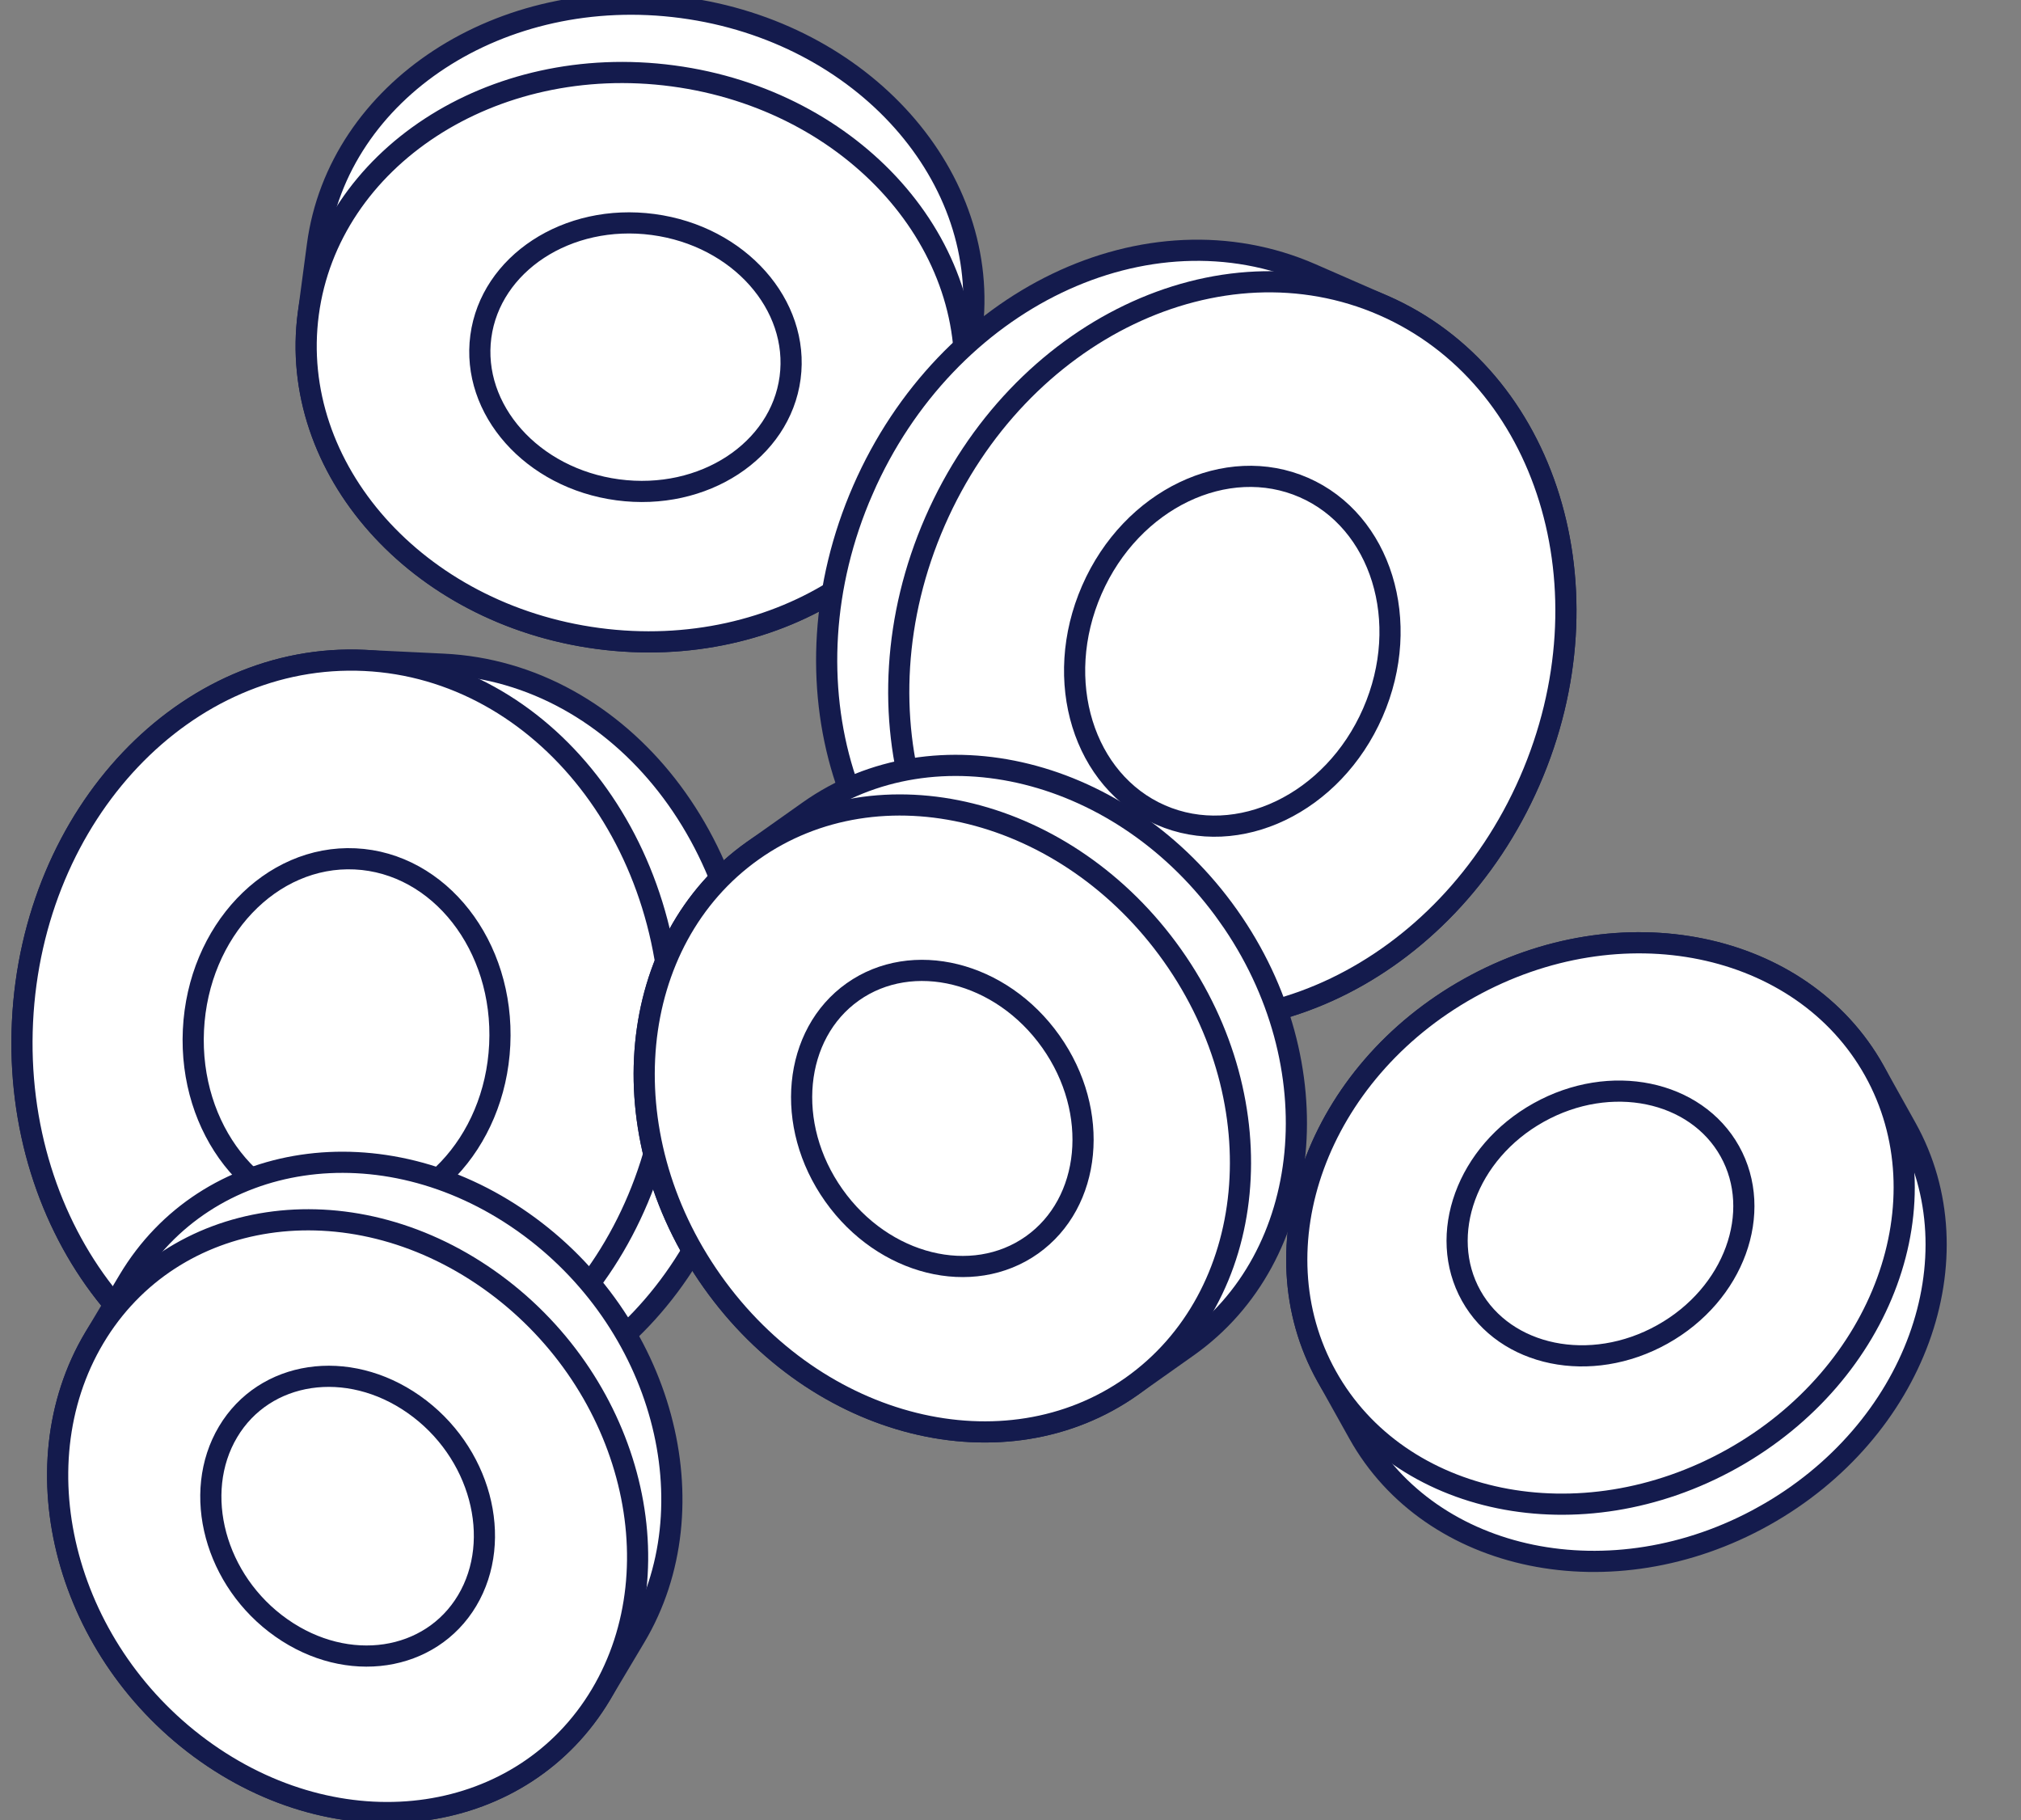 <svg xmlns="http://www.w3.org/2000/svg" fill="none" viewBox="0 0 191 172" height="172" width="191">
<rect x="0" y="0" width="191" height="172" fill="#808080" stroke="none"/>
<path stroke-width="2" stroke="#141B4D" fill="white" d="M29.139 29.628L28.747 29.575L29.139 29.628L29.569 26.4L29.999 23.173C31.95 8.547 47.329 -1.568 64.462 0.717C81.594 3.001 93.786 16.792 91.836 31.419L91.405 34.646L90.975 37.873C89.025 52.5 73.646 62.614 56.514 60.33C39.381 58.045 27.188 44.254 29.139 29.628Z"></path>
<path stroke-width="2" stroke="#141B4D" fill="white" d="M63.6 7.172C80.733 9.457 92.925 23.247 90.974 37.874C89.024 52.5 73.645 62.614 56.512 60.33C39.38 58.046 27.188 44.255 29.139 29.629C31.089 15.002 46.468 4.888 63.6 7.172Z"></path>
<path stroke-width="2" stroke="#141B4D" fill="white" d="M61.728 21.215C69.856 22.299 75.587 28.829 74.671 35.699C73.755 42.569 66.513 47.369 58.385 46.285C50.257 45.201 44.526 38.672 45.442 31.802C46.358 24.932 53.599 20.132 61.728 21.215Z"></path>
<path stroke-width="2" stroke="#141B4D" fill="white" d="M34.467 62.405L34.486 62.01L34.467 62.405L38.179 62.583L41.892 62.762C41.892 62.762 41.892 62.762 41.892 62.762C58.755 63.572 71.758 80.124 70.809 99.854C69.861 119.583 55.331 134.812 38.468 134.002L34.756 133.824L31.043 133.645C14.18 132.835 1.177 116.283 2.126 96.553C3.074 76.824 17.604 61.595 34.467 62.405Z"></path>
<path stroke-width="2" stroke="#141B4D" fill="white" d="M34.466 62.404C51.329 63.215 64.332 79.766 63.384 99.496C62.436 119.226 47.906 134.455 31.043 133.645C14.18 132.835 1.177 116.283 2.125 96.553C3.073 76.823 17.603 61.594 34.466 62.404Z"></path>
<path stroke-width="2" stroke="#141B4D" fill="white" d="M33.565 81.157C41.506 81.538 47.679 89.346 47.229 98.719C46.779 108.091 39.885 115.272 31.944 114.89C24.003 114.509 17.83 106.7 18.28 97.328C18.731 87.955 25.624 80.775 33.565 81.157Z"></path>
<path stroke-width="2" stroke="#141B4D" fill="white" d="M8.915 126.409L12.155 120.976C12.155 120.976 12.155 120.976 12.155 120.976C19.49 108.675 36.143 106.136 49.403 115.454C62.675 124.78 67.382 142.363 60.031 154.691L56.791 160.124C49.456 172.425 32.803 174.964 19.543 165.646C6.271 156.32 1.564 138.737 8.915 126.409L8.576 126.206L8.915 126.409Z"></path>
<path stroke-width="2" stroke="#141B4D" fill="white" d="M56.792 160.125C49.457 172.426 32.804 174.965 19.544 165.647C6.272 156.321 1.565 138.738 8.916 126.409C16.251 114.109 32.904 111.569 46.164 120.888C59.436 130.214 64.143 147.796 56.792 160.125Z"></path>
<path stroke-width="2" stroke="#141B4D" fill="white" d="M21.557 135.294C24.999 129.522 32.836 128.298 39.115 132.71L39.115 132.71C45.404 137.129 47.609 145.442 44.151 151.242C40.709 157.014 32.871 158.238 26.593 153.826L26.593 153.826C20.303 149.407 18.098 141.094 21.557 135.294ZM21.557 135.294L21.218 135.091L21.557 135.294Z"></path>
<path stroke-width="2" stroke="#141B4D" fill="white" d="M123.933 25.885L123.933 25.885L127.338 27.373L130.744 28.861C146.213 35.621 152.472 55.718 144.563 73.817C136.654 91.916 117.655 100.976 102.185 94.216L102.027 94.578L102.185 94.216L98.779 92.728L95.374 91.24C79.904 84.48 73.645 64.383 81.554 46.284L81.192 46.126L81.554 46.284C89.463 28.184 108.463 19.125 123.933 25.885Z"></path>
<path stroke-width="2" stroke="#141B4D" fill="white" d="M130.745 28.863C146.215 35.623 152.474 55.719 144.564 73.819C136.654 91.919 117.655 100.978 102.185 94.218C86.716 87.457 80.457 67.361 88.366 49.261C96.276 31.161 115.275 22.102 130.745 28.863Z"></path>
<path stroke-width="2" stroke="#141B4D" fill="white" d="M123.225 46.066C130.51 49.249 133.5 58.743 129.743 67.342C125.985 75.94 116.987 80.196 109.702 77.013C102.418 73.829 99.428 64.335 103.185 55.737C106.942 47.139 115.94 42.883 123.225 46.066Z"></path>
<path stroke-width="2" stroke="#141B4D" fill="white" d="M71.15 80.379C72.044 79.747 75.539 77.274 76.433 76.64L76.433 76.64C88.404 68.168 106.171 72.527 116.095 86.549L116.417 86.32L116.095 86.549C126.019 100.571 124.221 118.776 112.251 127.248C111.357 127.881 107.862 130.354 106.967 130.988C94.997 139.46 77.229 135.101 67.306 121.079L66.983 121.307L67.306 121.079C57.382 107.057 59.18 88.851 71.15 80.379Z"></path>
<path stroke-width="2" stroke="#141B4D" fill="white" d="M110.811 90.29C120.735 104.312 118.937 122.518 106.967 130.99C94.996 139.461 77.229 135.102 67.305 121.08C57.381 107.058 59.179 88.853 71.15 80.381C83.12 71.909 100.887 76.268 110.811 90.29Z"></path>
<path stroke-width="2" stroke="#141B4D" fill="white" d="M99.316 98.425C104.024 105.077 103.145 113.666 97.522 117.645C91.9 121.624 83.508 119.597 78.8 112.945C74.092 106.293 74.972 97.704 80.594 93.725C86.216 89.746 94.608 91.773 99.316 98.425Z"></path>
<path stroke-width="2" stroke="#141B4D" fill="white" d="M125.383 130.055L125.038 130.248L125.383 130.055C118.551 117.818 124.501 101.374 138.842 93.368L138.842 93.368C153.182 85.362 170.303 88.927 177.134 101.164L180.151 106.57L180.496 106.377L180.151 106.57C186.983 118.807 181.034 135.251 166.693 143.257L166.886 143.602L166.693 143.257C152.353 151.263 135.232 147.698 128.401 135.461L125.383 130.055Z"></path>
<path stroke-width="2" stroke="#141B4D" fill="white" d="M177.134 101.165C183.965 113.402 178.016 129.846 163.676 137.852C149.335 145.858 132.215 142.293 125.384 130.056C118.552 117.819 124.501 101.375 138.842 93.369C153.182 85.363 170.302 88.928 177.134 101.165Z"></path>
<path stroke-width="2" stroke="#141B4D" fill="white" d="M163.481 108.787C166.686 114.528 163.91 122.294 157.11 126.09C150.31 129.887 142.242 128.175 139.037 122.433C135.831 116.692 138.608 108.926 145.408 105.13C152.208 101.333 160.275 103.045 163.481 108.787Z"></path>
</svg>
